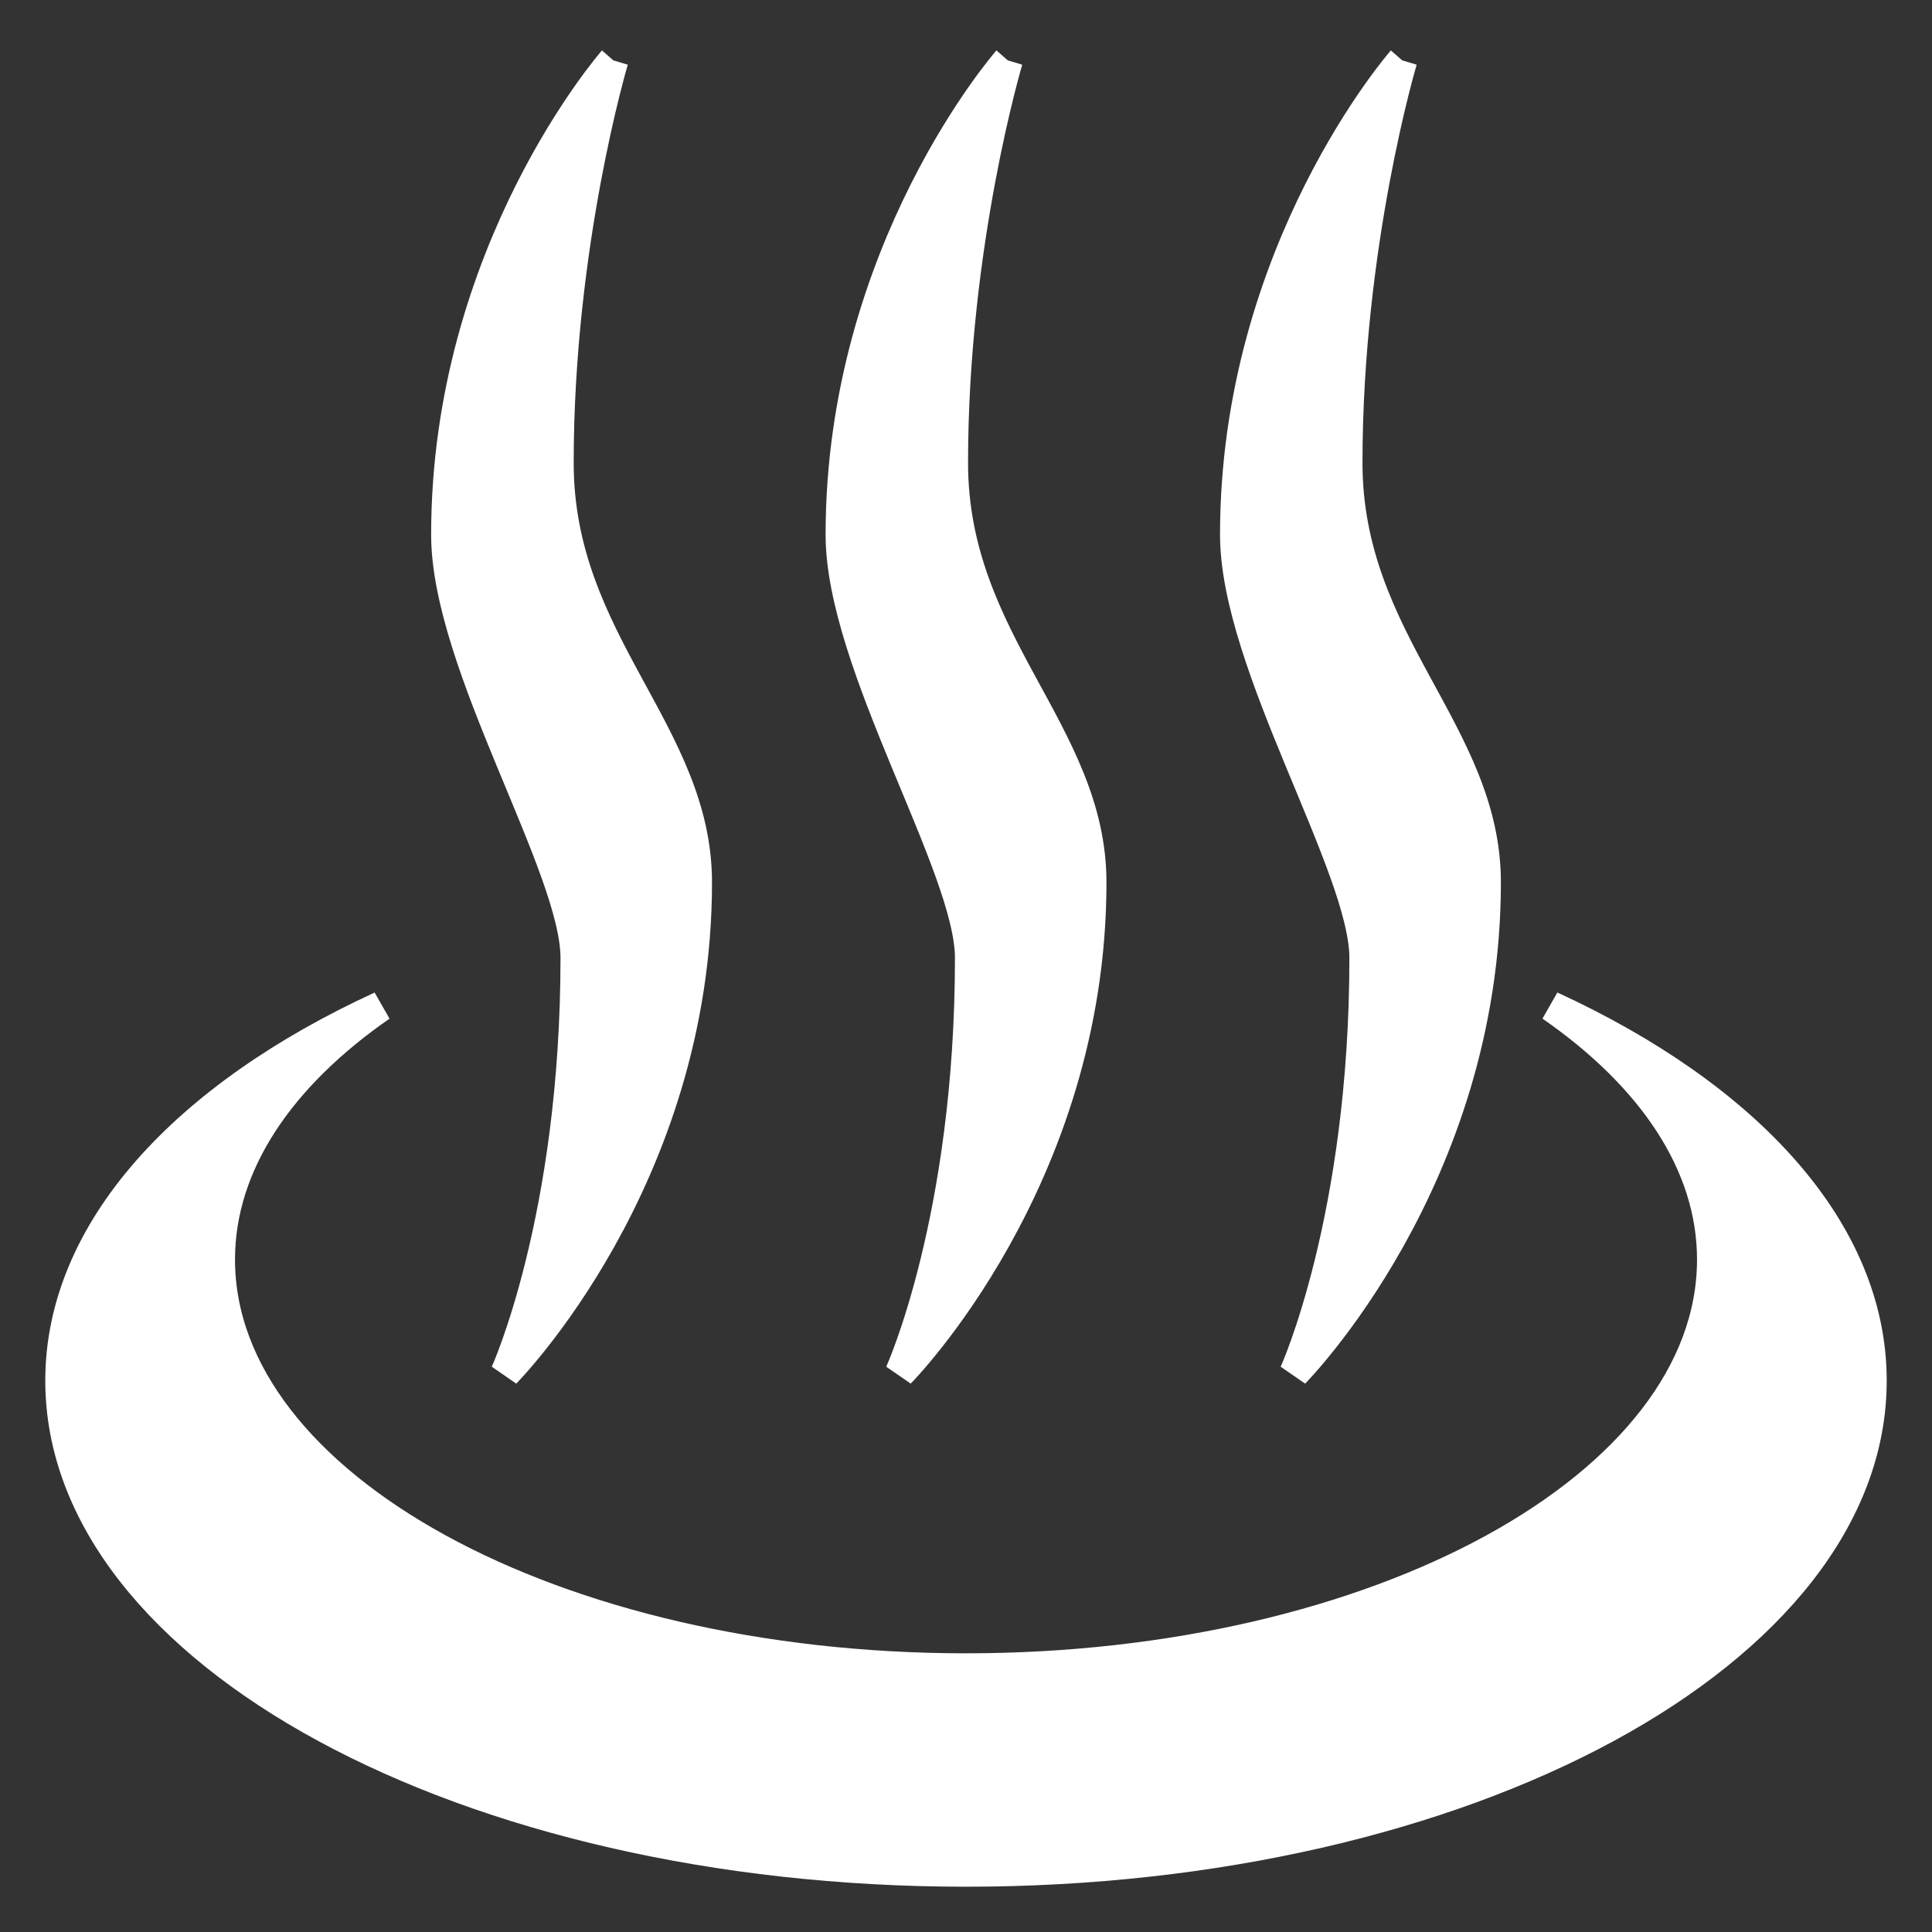 <!DOCTYPE svg PUBLIC "-//W3C//DTD SVG 1.1//EN" "http://www.w3.org/Graphics/SVG/1.1/DTD/svg11.dtd">
<!-- Uploaded to: SVG Repo, www.svgrepo.com, Transformed by: SVG Repo Mixer Tools -->
<svg width="800px" height="800px" viewBox="0 0 64 64" xmlns="http://www.w3.org/2000/svg" xmlns:xlink="http://www.w3.org/1999/xlink" aria-hidden="true" role="img" class="iconify iconify--emojione-monotone" preserveAspectRatio="xMidYMid meet" fill="#ffffff" stroke="#ffffff">
<rect x="0" y="0" width="64" height="64" fill="#333333" stroke="none"/>
<g id="SVGRepo_bgCarrier" stroke-width="0"/>
<g id="SVGRepo_tracerCarrier" stroke-linecap="round" stroke-linejoin="round"/>
<g id="SVGRepo_iconCarrier">
<path d="M51.381 33.332c3.331 2.309 5.335 5.219 5.335 8.391c0 7.48-11.066 13.545-24.716 13.545S7.285 49.203 7.285 41.723c0-3.172 2.003-6.082 5.334-8.389C6.131 36.316 2 40.762 2 45.736C2 54.719 15.431 62 32 62s30-7.281 30-16.264c0-4.974-4.131-9.42-10.619-12.404z" fill="#ffffff"/>
<path d="M20.317 2s-1.813 6.07-1.813 13.332c0 5.953 4.582 8.93 4.582 13.9c0 9.85-6.34 16.25-6.34 16.25s2.321-5.09 2.321-13.75c0-3.008-4.285-9.733-4.285-14.02C14.782 8.309 20.317 2 20.317 2" fill="#ffffff"/>
<path d="M33.384 2s-1.816 6.07-1.816 13.332c0 5.953 4.585 8.93 4.585 13.9c0 9.85-6.34 16.25-6.34 16.25s2.321-5.09 2.321-13.75c0-3.008-4.285-9.733-4.285-14.02C27.849 8.309 33.384 2 33.384 2" fill="#ffffff"/>
<path d="M46.45 2s-1.816 6.07-1.816 13.332c0 5.953 4.585 8.93 4.585 13.9c0 9.85-6.34 16.25-6.34 16.25s2.321-5.09 2.321-13.75c0-3.008-4.285-9.733-4.285-14.02C40.915 8.309 46.45 2 46.45 2" fill="#ffffff"/>
</g>
</svg>